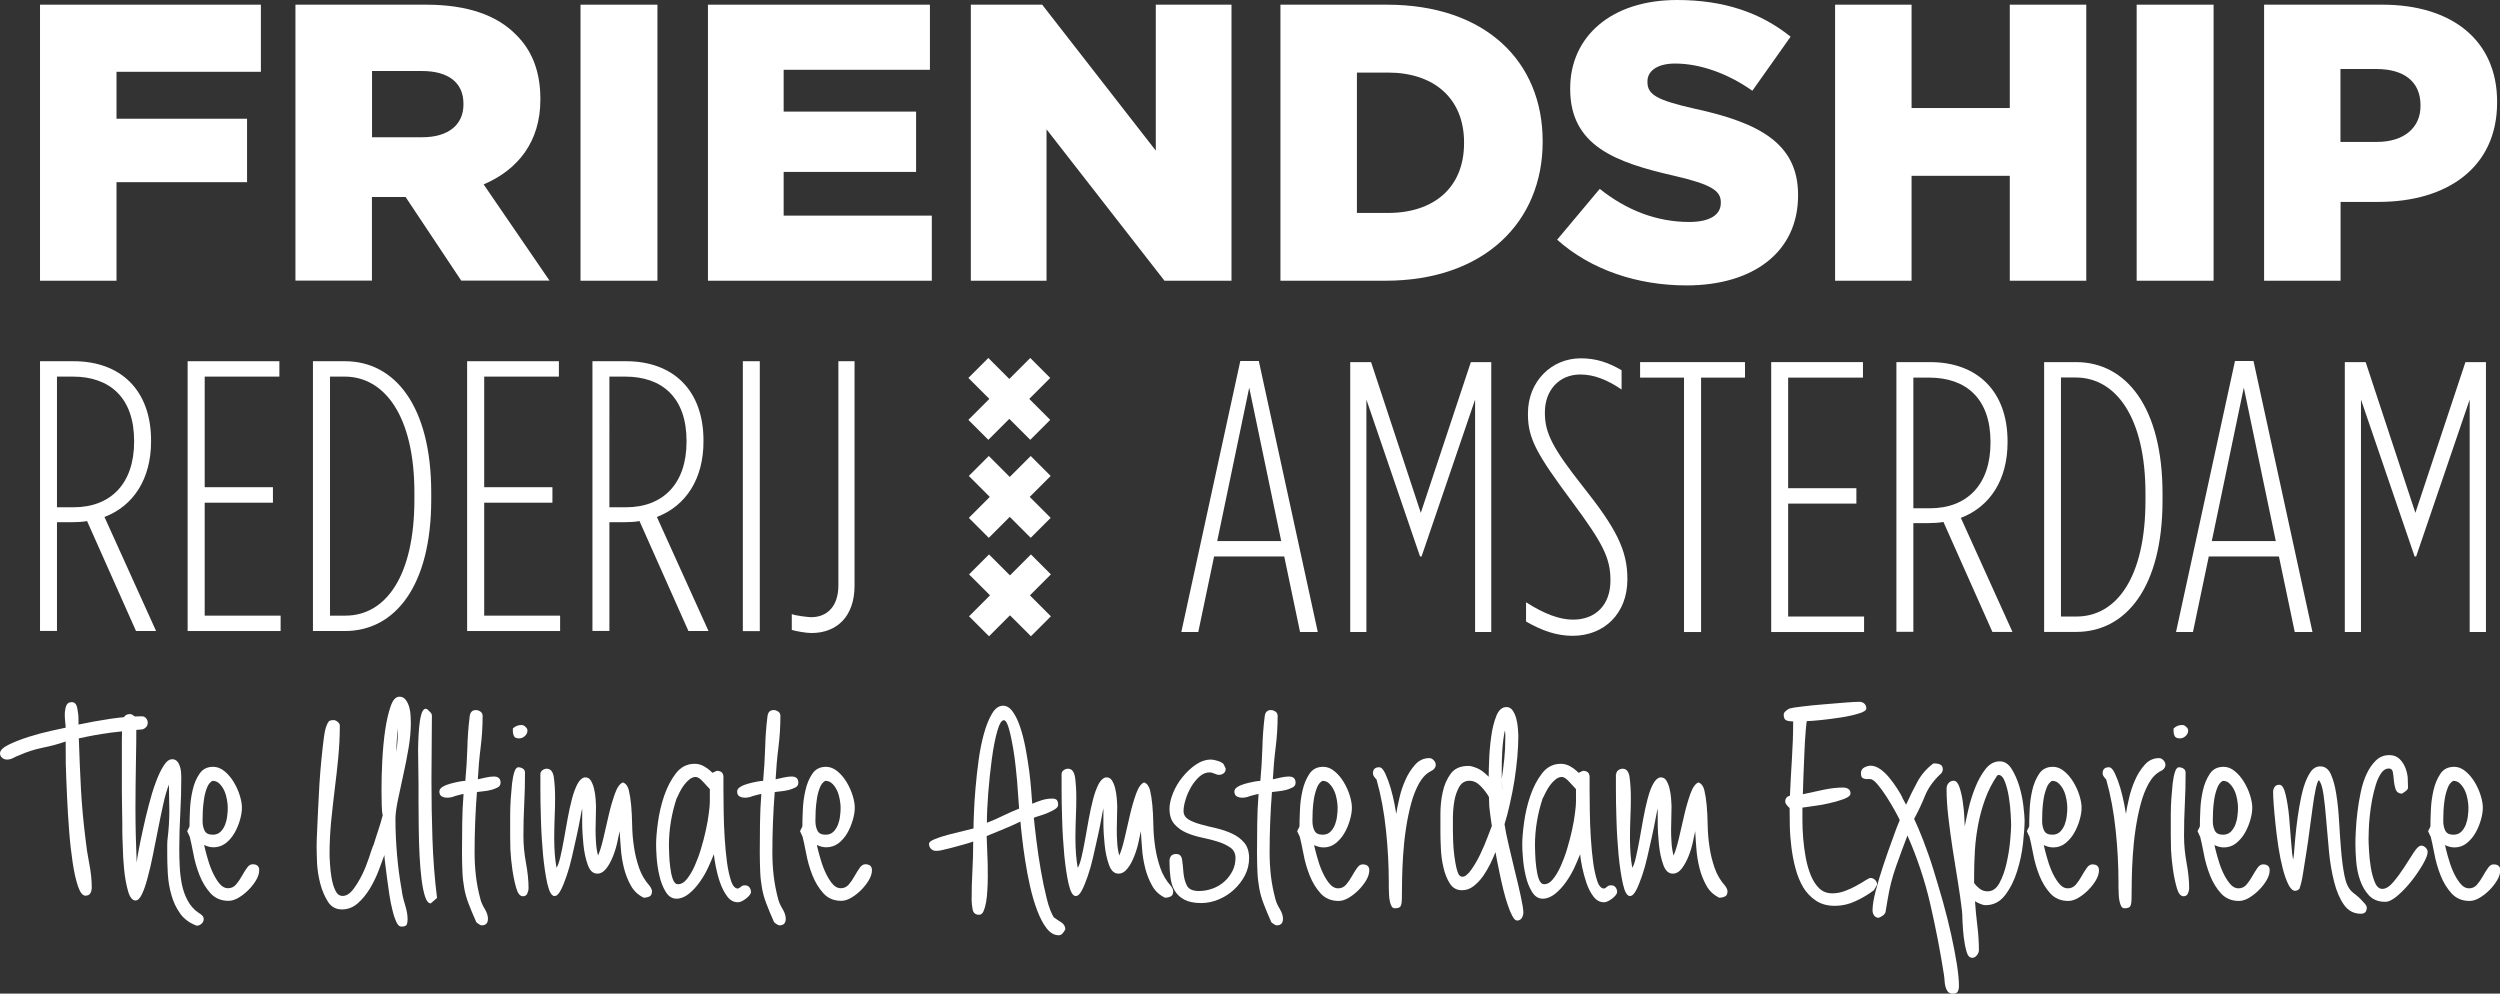 <?xml version="1.0" encoding="utf-8"?>
<!-- Generator: Adobe Illustrator 23.0.3, SVG Export Plug-In . SVG Version: 6.00 Build 0)  -->
<svg version="1.1" id="Layer_1" xmlns="http://www.w3.org/2000/svg" xmlns:xlink="http://www.w3.org/1999/xlink" x="0px" y="0px"
	 viewBox="0 0 224.24 89.12" style="enable-background:new 0 0 224.24 89.12;" xml:space="preserve">
<rect x="0" y="0" width="224.24" height="89.12" fill="#333333" stroke="none"/>
<style type="text/css">
	.Arched_x0020_Green{fill:url(#SVGID_1_);stroke:#FFFFFF;stroke-width:0.25;stroke-miterlimit:1;}
	.st0{fill:#FFFFFF;}
</style>
<linearGradient id="SVGID_1_" gradientUnits="userSpaceOnUse" x1="-307.365" y1="325.402" x2="-306.658" y2="324.695">
	<stop  offset="0" style="stop-color:#1DA238"/>
	<stop  offset="0.983" style="stop-color:#24391D"/>
</linearGradient>
<path class="st0" d="M3.59,32.4H6.6c4.22,0,6.95,2.59,6.95,7.12v0.07c0,3.35-1.56,5.78-4.18,6.78L14,56.6h-1.8l-4.39-9.86
	c-0.42,0.07-0.86,0.1-1.35,0.1H5.11v9.75H3.59V32.4z M6.6,45.5c3.32,0,5.43-2.11,5.43-5.88v-0.07c0-3.91-2.21-5.77-5.5-5.77H5.11
	V45.5H6.6z"/>
<polygon class="st0" points="16.83,32.4 25.06,32.4 25.06,33.78 18.36,33.78 18.36,43.7 24.48,43.7 24.48,45.09 18.36,45.09 
	18.36,55.22 25.17,55.22 25.17,56.6 16.83,56.6 "/>
<path class="st0" d="M28.07,32.4h2.87c4.5,0,7.74,4.05,7.74,11.79v0.62c0,7.75-3.25,11.79-7.74,11.79h-2.87V32.4z M30.98,55.22
	c3.63,0,6.19-3.56,6.19-10.41v-0.62c0-6.85-2.66-10.41-6.26-10.41h-1.31v21.44H30.98z"/>
<polygon class="st0" points="41.9,32.4 50.13,32.4 50.13,33.78 43.43,33.78 43.43,43.7 49.55,43.7 49.55,45.09 43.43,45.09 
	43.43,55.22 50.24,55.22 50.24,56.6 41.9,56.6 "/>
<path class="st0" d="M53.14,32.4h3.01c4.22,0,6.95,2.59,6.95,7.12v0.07c0,3.35-1.56,5.78-4.18,6.78l4.63,10.23h-1.8l-4.39-9.86
	c-0.42,0.07-0.87,0.1-1.35,0.1h-1.35v9.75h-1.52V32.4z M56.15,45.5c3.32,0,5.43-2.11,5.43-5.88v-0.07c0-3.91-2.21-5.77-5.5-5.77
	h-1.42V45.5H56.15z"/>
<rect x="66.63" y="32.4" class="st0" width="1.52" height="24.21"/>
<path class="st0" d="M71.02,56.5v-1.42c0.28,0.14,1.52,0.28,1.73,0.28c1.38,0,2.45-0.9,2.45-2.87V32.4h1.45v20.13
	c0,2.77-1.59,4.25-3.87,4.25C72.26,56.78,71.33,56.6,71.02,56.5z"/>
<path class="st0" d="M111.25,32.38h1.66l5.29,24.31h-1.59l-1.42-6.78h-6.29l-1.42,6.78h-1.52L111.25,32.38z M114.92,48.53
	l-2.87-13.76l-2.87,13.76H114.92z"/>
<polygon class="st0" points="121.11,32.48 122.98,32.48 127.44,46 131.93,32.48 133.76,32.48 133.76,56.69 132.31,56.69 
	132.31,35.84 127.51,49.91 127.37,49.91 122.56,35.84 122.56,56.69 121.11,56.69 "/>
<path class="st0" d="M136.88,55.75v-1.73c1.66,1.07,3.04,1.56,4.22,1.56c2.04,0,3.35-1.35,3.35-3.49v-0.07c0-2-0.73-3.35-3.39-6.95
	c-3.21-4.32-4.01-5.71-4.01-7.92v-0.07c0-2.87,2.11-4.94,4.74-4.94c1.38,0,2.49,0.38,3.66,1.07v1.73c-1.31-0.9-2.52-1.35-3.7-1.35
	c-1.87,0-3.18,1.38-3.18,3.39v0.07c0,1.8,0.72,3.18,3.42,6.6c2.94,3.7,3.98,5.67,3.98,8.26v0.07c0,3.08-2.11,5.05-4.91,5.05
	C139.64,57.03,138.33,56.58,136.88,55.75z"/>
<polygon class="st0" points="151.05,33.87 147.11,33.87 147.11,32.48 156.52,32.48 156.52,33.87 152.58,33.87 152.58,56.69 
	151.05,56.69 "/>
<polygon class="st0" points="158.87,32.48 167.1,32.48 167.1,33.87 160.39,33.87 160.39,43.79 166.51,43.79 166.51,45.17 
	160.39,45.17 160.39,55.3 167.2,55.3 167.2,56.69 158.87,56.69 "/>
<path class="st0" d="M170.11,32.48h3.01c4.22,0,6.95,2.59,6.95,7.12v0.07c0,3.35-1.56,5.78-4.19,6.78l4.63,10.23h-1.8l-4.39-9.86
	c-0.42,0.07-0.86,0.1-1.35,0.1h-1.35v9.75h-1.52V32.48z M173.11,45.59c3.32,0,5.43-2.11,5.43-5.88v-0.07c0-3.91-2.21-5.77-5.5-5.77
	h-1.42v11.72H173.11z"/>
<path class="st0" d="M183.35,32.48h2.87c4.49,0,7.75,4.05,7.75,11.79v0.62c0,7.75-3.25,11.79-7.75,11.79h-2.87V32.48z M186.25,55.3
	c3.63,0,6.19-3.56,6.19-10.41v-0.62c0-6.85-2.66-10.41-6.26-10.41h-1.32V55.3H186.25z"/>
<path class="st0" d="M200.47,32.38h1.66l5.29,24.31h-1.59l-1.42-6.78h-6.29l-1.42,6.78h-1.52L200.47,32.38z M204.13,48.53
	l-2.87-13.76l-2.87,13.76H204.13z"/>
<polygon class="st0" points="210.32,32.48 212.19,32.48 216.65,46 221.14,32.48 222.98,32.48 222.98,56.69 221.52,56.69 
	221.52,35.84 216.72,49.91 216.58,49.91 211.77,35.84 211.77,56.69 210.32,56.69 "/>
<polygon class="st0" points="3.59,0.42 23.4,0.42 23.4,6.44 10.45,6.44 10.45,10.65 22.16,10.65 22.16,16.34 10.45,16.34 
	10.45,25.18 3.59,25.18 "/>
<path class="st0" d="M26.51,0.42h11.71c3.78,0,6.4,0.99,8.06,2.69c1.45,1.41,2.19,3.33,2.19,5.76v0.07c0,3.78-2.02,6.29-5.09,7.6
	l5.91,8.63h-7.92l-4.99-7.5H36.3h-2.94v7.5h-6.86V0.42z M37.89,12.31c2.33,0,3.68-1.13,3.68-2.93V9.3c0-1.94-1.42-2.93-3.71-2.93
	h-4.49v5.94H37.89z"/>
<rect x="52.07" y="0.42" class="st0" width="6.9" height="24.76"/>
<polygon class="st0" points="63.5,0.42 83.41,0.42 83.41,6.26 70.29,6.26 70.29,10.01 82.17,10.01 82.17,15.42 70.29,15.42 
	70.29,19.34 83.58,19.34 83.58,25.18 63.5,25.18 "/>
<polygon class="st0" points="87.08,0.42 93.48,0.42 103.67,13.51 103.67,0.42 110.46,0.42 110.46,25.18 104.45,25.18 93.87,11.6 
	93.87,25.18 87.08,25.18 "/>
<path class="st0" d="M114.85,0.42h9.55c8.84,0,13.97,5.09,13.97,12.24v0.07c0,7.14-5.2,12.45-14.11,12.45h-9.41V0.42z M124.5,19.1
	c4.1,0,6.82-2.26,6.82-6.26v-0.07c0-3.96-2.72-6.26-6.82-6.26h-2.79V19.1H124.5z"/>
<path class="st0" d="M139.67,21.5l3.82-4.56c2.44,1.95,5.16,2.97,8.03,2.97c1.84,0,2.83-0.64,2.83-1.7v-0.07
	c0-1.02-0.81-1.59-4.17-2.37c-5.27-1.2-9.34-2.69-9.34-7.78V7.92c0-4.6,3.64-7.92,9.58-7.92c4.21,0,7.5,1.13,10.19,3.29l-3.43,4.85
	c-2.26-1.59-4.74-2.44-6.93-2.44c-1.66,0-2.48,0.71-2.48,1.59v0.07c0,1.13,0.85,1.63,4.28,2.4c5.69,1.24,9.23,3.08,9.23,7.71v0.07
	c0,5.05-4,8.06-10.01,8.06C146.89,25.6,142.71,24.22,139.67,21.5z"/>
<polygon class="st0" points="164.6,0.42 171.46,0.42 171.46,9.69 180.27,9.69 180.27,0.42 187.13,0.42 187.13,25.18 180.27,25.18 
	180.27,15.77 171.46,15.77 171.46,25.18 164.6,25.18 "/>
<rect x="191.65" y="0.42" class="st0" width="6.9" height="24.76"/>
<path class="st0" d="M203.08,0.42h10.61c6.26,0,10.29,3.22,10.29,8.7V9.2c0,5.83-4.49,8.91-10.64,8.91h-3.4v7.07h-6.86V0.42z
	 M213.19,12.73c2.44,0,3.92-1.27,3.92-3.22V9.44c0-2.12-1.48-3.25-3.96-3.25h-3.22v6.54H213.19z"/>
<path class="st0" d="M86.92,55.28l1.88-1.88l-1.88-1.88l1.79-1.79l1.88,1.88l1.88-1.88l1.79,1.79l-1.88,1.88l1.88,1.88l-1.79,1.79
	l-1.88-1.88l-1.88,1.88L86.92,55.28z M88.65,32.11l1.88,1.88l1.88-1.88l1.79,1.79l-1.88,1.88l1.88,1.88l-1.79,1.79l-1.88-1.88
	l-1.88,1.88l-1.79-1.79l1.88-1.88l-1.88-1.88L88.65,32.11z M88.69,40.9l1.88,1.88l1.88-1.88l1.79,1.79l-1.88,1.88l1.88,1.88
	l-1.79,1.79l-1.88-1.88l-1.88,1.88l-1.79-1.79l1.88-1.88l-1.88-1.88L88.69,40.9z"/>
<g>
	<path class="st0" d="M5.89,65.27c0-0.12-0.01-0.28-0.04-0.49c-0.02-0.21-0.04-0.44-0.04-0.67c0-0.28,0.04-0.54,0.12-0.78
		c0.08-0.23,0.25-0.35,0.51-0.35c0.26,0,0.42,0.18,0.49,0.53c0.07,0.35,0.11,0.69,0.11,1.02v0.46c0.89-0.19,1.83-0.36,2.82-0.51
		c0.99-0.15,1.94-0.23,2.86-0.23c0.16,0,0.29,0.06,0.39,0.18c0.09,0.12,0.14,0.25,0.14,0.39c0,0.28-0.15,0.48-0.46,0.6
		c-0.96,0.07-1.92,0.17-2.88,0.3c-0.95,0.13-1.9,0.3-2.84,0.51c0.05,1.53,0.11,3.04,0.19,4.53c0.08,1.49,0.22,2.99,0.41,4.5
		c0.07,0.68,0.18,1.41,0.33,2.17c0.15,0.76,0.23,1.49,0.23,2.17c0,0.19-0.04,0.36-0.12,0.51c-0.08,0.15-0.23,0.23-0.44,0.23
		c-0.26,0-0.48-0.28-0.67-0.83c-0.19-0.55-0.35-1.26-0.48-2.12c-0.13-0.86-0.24-1.82-0.32-2.88c-0.08-1.06-0.15-2.1-0.19-3.12
		c-0.05-1.02-0.08-1.97-0.11-2.84C5.9,67.68,5.89,67,5.89,66.51c-0.68,0.24-1.38,0.42-2.08,0.56s-1.4,0.37-2.08,0.67
		c-0.19,0.07-0.37,0.15-0.55,0.25c-0.18,0.09-0.36,0.14-0.55,0.14c-0.16,0-0.31-0.05-0.44-0.16C0.07,67.87,0,67.73,0,67.57
		c0-0.26,0.26-0.52,0.79-0.78c0.53-0.26,1.13-0.49,1.82-0.71c0.68-0.21,1.34-0.39,1.98-0.53C5.22,65.41,5.66,65.32,5.89,65.27z"/>
	<path class="st0" d="M10.97,74.52c0-0.14,0-0.39,0-0.74c0-0.35-0.01-0.76-0.02-1.23c-0.01-0.47-0.02-0.99-0.02-1.57
		c0-0.58,0-1.15,0-1.71c0-1.13,0-2.04,0-2.73c0-0.69,0.02-1.22,0.05-1.59c0.04-0.36,0.11-0.61,0.21-0.72
		c0.11-0.12,0.26-0.18,0.48-0.18c0.12,0,0.24,0.07,0.37,0.19c0.13,0.13,0.19,0.25,0.19,0.37c0,1.32-0.01,2.63-0.04,3.93
		c-0.02,1.31-0.04,2.62-0.04,3.93c0,1.62,0.04,3.26,0.11,4.9c0.02-0.24,0.09-0.63,0.19-1.18c0.11-0.55,0.23-1.18,0.39-1.87
		c0.15-0.69,0.32-1.41,0.51-2.13c0.19-0.73,0.39-1.4,0.62-2.01c0.22-0.61,0.46-1.11,0.71-1.5c0.25-0.39,0.5-0.58,0.76-0.58
		c0.19,0,0.33,0.06,0.44,0.18c0.11,0.12,0.19,0.26,0.25,0.44c0.06,0.18,0.09,0.36,0.11,0.55c0.01,0.19,0.02,0.35,0.02,0.49
		c0,1.08-0.03,2.15-0.09,3.21c-0.06,1.06-0.09,2.13-0.09,3.21c0,0.47,0.01,0.98,0.04,1.52c0.02,0.54,0.09,1.08,0.19,1.61
		c0.11,0.53,0.28,1.02,0.53,1.48c0.25,0.46,0.58,0.83,1.01,1.11c0.09,0.05,0.19,0.12,0.28,0.21c0.09,0.09,0.14,0.2,0.14,0.32
		c0,0.16-0.06,0.31-0.19,0.42c-0.13,0.12-0.28,0.18-0.44,0.18c-0.64-0.24-1.13-0.6-1.48-1.09c-0.35-0.49-0.62-1.05-0.79-1.68
		c-0.18-0.62-0.28-1.26-0.32-1.92c-0.04-0.66-0.05-1.27-0.05-1.83c0-0.23,0-0.46,0-0.69c0-0.22,0.01-0.45,0.04-0.69v0.04
		c0.05-0.4,0.08-0.8,0.11-1.2c0.02-0.4,0.04-0.8,0.04-1.2c0-0.4-0.01-0.8-0.02-1.2c-0.01-0.4-0.02-0.8-0.02-1.2
		c-0.19,0.49-0.36,1.09-0.51,1.78c-0.15,0.69-0.31,1.43-0.46,2.21c-0.15,0.78-0.31,1.55-0.46,2.31c-0.15,0.76-0.31,1.45-0.48,2.06
		c-0.16,0.61-0.33,1.11-0.51,1.48c-0.18,0.38-0.37,0.56-0.58,0.56c-0.28,0-0.51-0.29-0.67-0.86c-0.16-0.58-0.28-1.23-0.35-1.96
		c-0.07-0.73-0.11-1.43-0.12-2.1C10.98,75.17,10.97,74.73,10.97,74.52z"/>
	<path class="st0" d="M17.11,75.08l-0.11-0.07l-0.21-0.46l0.21-0.42c0-0.38,0.01-0.86,0.04-1.46c0.02-0.6,0.1-1.19,0.23-1.76
		c0.13-0.58,0.33-1.08,0.62-1.5c0.28-0.42,0.69-0.63,1.23-0.63c0.35,0,0.69,0.13,1.01,0.39c0.32,0.26,0.59,0.58,0.83,0.97
		c0.23,0.39,0.42,0.79,0.55,1.22c0.13,0.42,0.19,0.79,0.19,1.09c0,0.33-0.06,0.7-0.18,1.11c-0.12,0.41-0.28,0.8-0.49,1.16
		c-0.21,0.37-0.48,0.67-0.79,0.92C19.92,75.87,19.56,76,19.16,76c-0.28,0-0.56-0.07-0.85-0.21c0.05,0.24,0.13,0.57,0.25,1
		c0.12,0.44,0.26,0.87,0.44,1.29c0.18,0.42,0.39,0.79,0.63,1.11c0.25,0.32,0.52,0.48,0.83,0.48c0.28,0,0.52-0.11,0.71-0.33
		c0.19-0.22,0.36-0.47,0.51-0.74c0.15-0.27,0.31-0.52,0.46-0.74c0.15-0.22,0.32-0.34,0.51-0.34c0.4,0,0.6,0.18,0.6,0.53
		c0,0.28-0.09,0.58-0.28,0.9c-0.19,0.32-0.42,0.61-0.69,0.88c-0.27,0.27-0.56,0.5-0.88,0.69c-0.32,0.19-0.62,0.28-0.9,0.28
		c-0.66,0-1.19-0.22-1.61-0.67c-0.41-0.45-0.74-0.99-0.99-1.62c-0.25-0.64-0.44-1.29-0.56-1.96c-0.13-0.67-0.25-1.24-0.37-1.71
		L17.11,75.08z M19.05,70.04c-0.21,0.12-0.38,0.33-0.49,0.63c-0.12,0.31-0.21,0.64-0.26,1.01c-0.06,0.36-0.09,0.72-0.11,1.08
		c-0.01,0.35-0.02,0.65-0.02,0.88c0,0.33,0.06,0.62,0.18,0.86c0.12,0.25,0.36,0.37,0.74,0.37c0.28,0,0.51-0.09,0.69-0.26
		c0.18-0.18,0.31-0.39,0.41-0.63c0.09-0.25,0.16-0.51,0.19-0.79c0.04-0.28,0.05-0.53,0.05-0.74c0-0.19-0.02-0.42-0.07-0.71
		c-0.05-0.28-0.12-0.55-0.23-0.79c-0.11-0.25-0.25-0.46-0.42-0.63C19.53,70.12,19.31,70.04,19.05,70.04z"/>
	<path class="st0" d="M28.4,75.96c0-0.3,0.01-0.75,0.04-1.34c0.02-0.59,0.05-1.25,0.09-1.98c0.04-0.73,0.08-1.49,0.12-2.28
		c0.05-0.79,0.11-1.54,0.18-2.24c0.07-0.71,0.14-1.33,0.21-1.87c0.07-0.54,0.15-0.93,0.25-1.16c0.07-0.19,0.14-0.32,0.21-0.39
		c0.07-0.07,0.21-0.11,0.42-0.11c0.12,0,0.24,0.05,0.37,0.16c0.13,0.11,0.19,0.22,0.19,0.33c0,0.96-0.05,1.92-0.14,2.88
		c-0.09,0.95-0.2,1.91-0.32,2.86c-0.12,0.95-0.22,1.91-0.32,2.88c-0.09,0.96-0.14,1.93-0.14,2.89c0,0.19,0.01,0.49,0.04,0.9
		c0.02,0.41,0.07,0.83,0.14,1.25c0.07,0.42,0.18,0.8,0.34,1.13c0.15,0.33,0.37,0.49,0.65,0.49c0.33,0,0.64-0.19,0.93-0.56
		c0.29-0.38,0.56-0.82,0.81-1.32c0.25-0.51,0.45-1.01,0.62-1.52c0.16-0.51,0.29-0.89,0.39-1.15v0.07c0.14-0.47,0.29-0.93,0.44-1.38
		c0.15-0.45,0.29-0.91,0.41-1.38c-0.05-0.19-0.08-0.48-0.09-0.86c-0.01-0.39-0.02-0.85-0.02-1.39c0-0.8,0.02-1.69,0.07-2.66
		c0.05-0.98,0.14-1.89,0.26-2.73c0.13-0.85,0.29-1.56,0.49-2.13c0.2-0.58,0.46-0.86,0.79-0.86c0.23,0,0.42,0.09,0.56,0.28
		c0.14,0.19,0.25,0.41,0.32,0.67c0.07,0.26,0.11,0.52,0.12,0.78c0.01,0.26,0.02,0.47,0.02,0.63c0,0.71-0.07,1.47-0.21,2.29
		c-0.14,0.82-0.3,1.64-0.48,2.43c-0.18,0.8-0.33,1.55-0.48,2.24c-0.14,0.69-0.21,1.24-0.21,1.64c0,1.06,0.05,2.12,0.14,3.19
		c0.09,1.07,0.23,2.13,0.42,3.19c0.05,0.4,0.15,0.84,0.3,1.32c0.15,0.48,0.23,0.91,0.23,1.29c0,0.23-0.03,0.41-0.09,0.51
		c-0.06,0.11-0.22,0.16-0.48,0.16c-0.17,0-0.31-0.14-0.44-0.42c-0.13-0.28-0.25-0.63-0.35-1.06c-0.11-0.42-0.2-0.89-0.28-1.41
		c-0.08-0.52-0.15-1.02-0.21-1.5c-0.06-0.48-0.11-0.9-0.16-1.27c-0.05-0.36-0.07-0.62-0.07-0.76c-0.14,0.4-0.32,0.88-0.53,1.43
		c-0.21,0.55-0.48,1.09-0.79,1.61c-0.32,0.52-0.68,0.95-1.09,1.31c-0.41,0.35-0.88,0.53-1.39,0.53c-0.54,0-0.96-0.22-1.25-0.67
		c-0.29-0.45-0.52-0.98-0.69-1.59c-0.16-0.61-0.26-1.23-0.3-1.85C28.42,76.84,28.4,76.34,28.4,75.96z M35.7,65.31
		c-0.05,0.35-0.08,0.71-0.11,1.08c-0.02,0.37-0.04,0.72-0.04,1.08c0.05-0.35,0.08-0.71,0.11-1.08C35.69,66.02,35.7,65.66,35.7,65.31
		z"/>
	<path class="st0" d="M38.72,67.07c-0.01,0.96-0.02,1.94-0.02,2.93c0,1.76,0.03,3.52,0.09,5.27c0.06,1.75,0.19,3.51,0.41,5.27
		l-0.56,0.49c-0.21,0-0.38-0.2-0.51-0.6c-0.13-0.4-0.24-0.92-0.32-1.57c-0.08-0.65-0.14-1.37-0.18-2.17
		c-0.04-0.8-0.06-1.59-0.07-2.38c-0.01-0.79-0.02-1.53-0.02-2.24c0-0.71,0-1.28,0-1.73l-0.04-3.1c0-0.14,0.01-0.4,0.02-0.78
		c0.01-0.38,0.04-0.77,0.07-1.18c0.04-0.41,0.09-0.79,0.18-1.13c0.08-0.34,0.21-0.53,0.37-0.58l0.18,0.04l0.35,0.35l0.07,0.18
		C38.74,65.13,38.73,66.11,38.72,67.07z"/>
	<path class="st0" d="M40.11,71.55c-0.19,0-0.35-0.04-0.49-0.12c-0.14-0.08-0.21-0.23-0.21-0.44c0-0.16,0.1-0.3,0.3-0.42
		c0.2-0.12,0.43-0.21,0.69-0.28c0.26-0.07,0.52-0.13,0.78-0.18c0.26-0.05,0.45-0.07,0.56-0.07c0.09-0.99,0.15-1.96,0.18-2.91
		c0.02-0.95,0.09-1.91,0.21-2.88c0.05-0.38,0.23-0.56,0.56-0.56c0.14,0,0.28,0.05,0.41,0.14c0.13,0.09,0.19,0.22,0.19,0.39
		c0,0.94-0.06,1.89-0.18,2.84c-0.12,0.95-0.2,1.9-0.25,2.84c0.21-0.05,0.45-0.1,0.72-0.16c0.27-0.06,0.51-0.09,0.72-0.09
		c0.4,0,0.6,0.19,0.6,0.56c0,0.19-0.09,0.33-0.26,0.42c-0.18,0.09-0.38,0.17-0.62,0.23c-0.24,0.06-0.47,0.1-0.71,0.12
		c-0.24,0.02-0.41,0.05-0.53,0.07c-0.14,1.81-0.21,3.61-0.21,5.4c0,0.73,0.04,1.44,0.12,2.13c0.08,0.69,0.22,1.39,0.41,2.1
		c0.07,0.26,0.2,0.55,0.39,0.86c0.19,0.32,0.28,0.61,0.28,0.86c0,0.4-0.19,0.6-0.56,0.6c-0.07,0-0.16-0.04-0.26-0.11
		c-0.11-0.07-0.18-0.13-0.23-0.18c-0.28-0.63-0.51-1.19-0.69-1.66c-0.18-0.47-0.31-0.93-0.39-1.39c-0.08-0.46-0.14-0.93-0.16-1.43
		c-0.02-0.49-0.04-1.08-0.04-1.76c0-0.89,0.01-1.77,0.02-2.63s0.05-1.73,0.12-2.63c-0.24,0.05-0.49,0.11-0.76,0.19
		C40.57,71.51,40.33,71.55,40.11,71.55z"/>
	<path class="st0" d="M45.76,75.01c0-0.12,0-0.35,0-0.71c0-0.35,0-0.76,0-1.22s0.02-0.94,0.05-1.43c0.04-0.49,0.08-0.95,0.12-1.38
		c0.05-0.42,0.12-0.77,0.21-1.04c0.09-0.27,0.21-0.41,0.35-0.41c0.14,0,0.28,0.04,0.41,0.12c0.13,0.08,0.19,0.21,0.19,0.37
		c0,0.96-0.02,1.91-0.07,2.84c-0.05,0.93-0.07,1.88-0.07,2.84c0,0.8,0.08,1.61,0.23,2.42c0.15,0.81,0.23,1.56,0.23,2.24
		c0,0.17-0.04,0.33-0.11,0.49c-0.07,0.16-0.2,0.25-0.39,0.25c-0.26,0-0.46-0.24-0.6-0.72c-0.14-0.48-0.26-1.04-0.35-1.66
		c-0.09-0.62-0.15-1.23-0.18-1.82C45.77,75.62,45.76,75.22,45.76,75.01z M46.78,65.03c0.12,0,0.23,0.05,0.35,0.16
		c0.12,0.11,0.18,0.22,0.18,0.34c0,0.19-0.08,0.35-0.23,0.49c-0.15,0.14-0.32,0.21-0.51,0.21c-0.24,0-0.39-0.06-0.46-0.19
		C46.04,65.9,46,65.74,46,65.55v-0.21C46.22,65.13,46.48,65.03,46.78,65.03z"/>
	<path class="st0" d="M48.47,69.44c0-0.14,0.06-0.26,0.18-0.35c0.12-0.09,0.25-0.14,0.39-0.14c0.35,0,0.56,0.26,0.64,0.79
		c0.07,0.53,0.11,1.13,0.11,1.82c0,0.54-0.01,1.12-0.04,1.73c-0.02,0.61-0.04,1.22-0.04,1.83c0,1.08,0.07,1.99,0.21,2.72
		c0.12-0.19,0.23-0.51,0.34-0.97c0.11-0.46,0.21-0.98,0.32-1.57c0.11-0.59,0.22-1.21,0.33-1.85c0.12-0.65,0.25-1.24,0.39-1.78
		c0.14-0.54,0.31-0.99,0.49-1.34c0.19-0.35,0.4-0.55,0.64-0.6c0.23-0.02,0.42,0.06,0.55,0.26c0.13,0.2,0.23,0.45,0.3,0.74
		c0.07,0.29,0.12,0.59,0.14,0.9c0.02,0.31,0.04,0.54,0.04,0.71c0,0.35-0.01,0.7-0.02,1.04c-0.01,0.34-0.02,0.69-0.02,1.04
		c0,0.4,0.01,0.79,0.04,1.16c0.02,0.38,0.08,0.76,0.18,1.16c0.16-0.35,0.32-0.87,0.48-1.55c0.15-0.68,0.31-1.38,0.48-2.08
		c0.16-0.71,0.35-1.34,0.55-1.91c0.2-0.56,0.44-0.91,0.72-1.02c0.26,0.09,0.44,0.32,0.53,0.69c0.09,0.37,0.16,0.81,0.21,1.34
		c0.05,0.53,0.08,1.12,0.09,1.76c0.01,0.65,0.06,1.3,0.16,1.96c0.09,0.66,0.25,1.29,0.46,1.91c0.21,0.61,0.53,1.15,0.95,1.62
		c0.14,0.19,0.21,0.35,0.21,0.49c0,0.24-0.08,0.39-0.23,0.46c-0.15,0.07-0.32,0.11-0.51,0.11c-0.49-0.24-0.88-0.59-1.15-1.08
		c-0.27-0.48-0.48-1.01-0.62-1.57c-0.14-0.56-0.24-1.14-0.28-1.73c-0.05-0.59-0.08-1.12-0.11-1.59c-0.05,0.24-0.12,0.56-0.21,0.99
		c-0.09,0.42-0.22,0.85-0.39,1.27c-0.17,0.42-0.36,0.79-0.6,1.09c-0.24,0.31-0.51,0.46-0.81,0.46c-0.38,0-0.66-0.26-0.85-0.79
		c-0.19-0.53-0.32-1.13-0.39-1.82c-0.07-0.68-0.11-1.34-0.11-1.98c0-0.63,0-1.06,0-1.27c-0.05,0.19-0.11,0.51-0.19,0.97
		c-0.08,0.46-0.19,0.98-0.32,1.57c-0.13,0.59-0.26,1.19-0.41,1.82c-0.14,0.62-0.3,1.19-0.48,1.71c-0.18,0.52-0.35,0.95-0.53,1.29
		c-0.18,0.34-0.36,0.51-0.55,0.51c-0.26,0-0.47-0.36-0.64-1.08c-0.16-0.72-0.29-1.58-0.39-2.59c-0.09-1.01-0.16-2.06-0.19-3.16
		c-0.04-1.09-0.05-2.03-0.05-2.81V69.44z"/>
	<path class="st0" d="M58.85,75.75c0-0.49,0.05-1.15,0.16-1.96c0.11-0.81,0.29-1.61,0.56-2.4c0.27-0.79,0.62-1.46,1.06-2.03
		c0.44-0.56,0.99-0.85,1.68-0.85c0.31,0,0.6,0.08,0.88,0.25c0.28,0.17,0.52,0.35,0.71,0.56l0.39-0.18c0.4,0,0.6,0.19,0.6,0.56
		c0,0.19,0,0.57,0,1.15c0,0.58,0.01,1.23,0.02,1.98c0.01,0.74,0.04,1.51,0.09,2.31c0.05,0.8,0.12,1.54,0.21,2.21
		c0.09,0.67,0.22,1.23,0.37,1.68c0.15,0.45,0.36,0.67,0.62,0.67c0.12-0.05,0.21-0.11,0.28-0.18c0.07-0.07,0.19-0.11,0.35-0.11
		c0.16,0,0.29,0.06,0.39,0.18c0.09,0.12,0.14,0.26,0.14,0.42c0,0.09-0.05,0.19-0.14,0.3c-0.09,0.11-0.2,0.21-0.32,0.3
		c-0.12,0.09-0.24,0.17-0.37,0.23c-0.13,0.06-0.24,0.09-0.34,0.09c-0.38,0-0.69-0.17-0.95-0.51c-0.26-0.34-0.47-0.75-0.64-1.22
		c-0.17-0.47-0.29-0.95-0.39-1.43c-0.09-0.48-0.15-0.86-0.18-1.15c-0.12,0.31-0.28,0.69-0.49,1.15c-0.21,0.46-0.46,0.9-0.76,1.32
		c-0.29,0.42-0.62,0.78-0.99,1.08c-0.36,0.29-0.74,0.44-1.11,0.44c-0.4,0-0.72-0.21-0.97-0.62c-0.25-0.41-0.44-0.89-0.56-1.43
		c-0.13-0.54-0.21-1.08-0.25-1.62C58.86,76.41,58.85,76.01,58.85,75.75z M60.82,79.31c0.28,0,0.55-0.15,0.79-0.46
		c0.25-0.31,0.48-0.69,0.69-1.16c0.21-0.47,0.41-0.99,0.58-1.57c0.18-0.58,0.32-1.14,0.44-1.69c0.12-0.55,0.21-1.05,0.26-1.5
		c0.06-0.45,0.09-0.79,0.09-1.02v-1.13c-0.14-0.14-0.34-0.36-0.6-0.65c-0.26-0.29-0.48-0.44-0.67-0.44c-0.19,0-0.37,0.07-0.55,0.21
		c-0.18,0.14-0.34,0.31-0.49,0.51c-0.15,0.2-0.28,0.41-0.39,0.63c-0.11,0.22-0.19,0.41-0.26,0.55v-0.04
		c-0.47,1.41-0.71,2.83-0.71,4.27c0,0.12,0.01,0.37,0.02,0.74c0.01,0.38,0.04,0.77,0.09,1.18c0.05,0.41,0.12,0.78,0.23,1.09
		C60.45,79.16,60.61,79.31,60.82,79.31z"/>
	<path class="st0" d="M66.82,71.55c-0.19,0-0.35-0.04-0.49-0.12c-0.14-0.08-0.21-0.23-0.21-0.44c0-0.16,0.1-0.3,0.3-0.42
		c0.2-0.12,0.43-0.21,0.69-0.28c0.26-0.07,0.52-0.13,0.78-0.18c0.26-0.05,0.45-0.07,0.56-0.07c0.09-0.99,0.15-1.96,0.18-2.91
		c0.02-0.95,0.09-1.91,0.21-2.88c0.05-0.38,0.23-0.56,0.56-0.56c0.14,0,0.28,0.05,0.41,0.14c0.13,0.09,0.19,0.22,0.19,0.39
		c0,0.94-0.06,1.89-0.18,2.84c-0.12,0.95-0.2,1.9-0.25,2.84c0.21-0.05,0.45-0.1,0.72-0.16c0.27-0.06,0.51-0.09,0.72-0.09
		c0.4,0,0.6,0.19,0.6,0.56c0,0.19-0.09,0.33-0.26,0.42c-0.18,0.09-0.38,0.17-0.62,0.23c-0.24,0.06-0.47,0.1-0.71,0.12
		c-0.24,0.02-0.41,0.05-0.53,0.07c-0.14,1.81-0.21,3.61-0.21,5.4c0,0.73,0.04,1.44,0.12,2.13c0.08,0.69,0.22,1.39,0.41,2.1
		c0.07,0.26,0.2,0.55,0.39,0.86c0.19,0.32,0.28,0.61,0.28,0.86c0,0.4-0.19,0.6-0.56,0.6c-0.07,0-0.16-0.04-0.26-0.11
		c-0.11-0.07-0.18-0.13-0.23-0.18c-0.28-0.63-0.51-1.19-0.69-1.66c-0.18-0.47-0.31-0.93-0.39-1.39c-0.08-0.46-0.14-0.93-0.16-1.43
		c-0.02-0.49-0.04-1.08-0.04-1.76c0-0.89,0.01-1.77,0.02-2.63c0.01-0.86,0.05-1.73,0.12-2.63c-0.24,0.05-0.49,0.11-0.76,0.19
		C67.27,71.51,67.03,71.55,66.82,71.55z"/>
	<path class="st0" d="M72.08,75.08l-0.11-0.07l-0.21-0.46l0.21-0.42c0-0.38,0.01-0.86,0.04-1.46c0.02-0.6,0.1-1.19,0.23-1.76
		c0.13-0.58,0.33-1.08,0.62-1.5c0.28-0.42,0.69-0.63,1.23-0.63c0.35,0,0.69,0.13,1.01,0.39c0.32,0.26,0.59,0.58,0.83,0.97
		c0.23,0.39,0.42,0.79,0.55,1.22c0.13,0.42,0.19,0.79,0.19,1.09c0,0.33-0.06,0.7-0.18,1.11c-0.12,0.41-0.28,0.8-0.49,1.16
		c-0.21,0.37-0.48,0.67-0.79,0.92C74.88,75.87,74.52,76,74.12,76c-0.28,0-0.56-0.07-0.85-0.21c0.05,0.24,0.13,0.57,0.25,1
		c0.12,0.44,0.26,0.87,0.44,1.29c0.18,0.42,0.39,0.79,0.63,1.11c0.25,0.32,0.52,0.48,0.83,0.48c0.28,0,0.52-0.11,0.71-0.33
		c0.19-0.22,0.36-0.47,0.51-0.74c0.15-0.27,0.31-0.52,0.46-0.74c0.15-0.22,0.32-0.34,0.51-0.34c0.4,0,0.6,0.18,0.6,0.53
		c0,0.28-0.09,0.58-0.28,0.9c-0.19,0.32-0.42,0.61-0.69,0.88c-0.27,0.27-0.56,0.5-0.88,0.69c-0.32,0.19-0.62,0.28-0.9,0.28
		c-0.66,0-1.19-0.22-1.6-0.67c-0.41-0.45-0.74-0.99-0.99-1.62c-0.25-0.64-0.44-1.29-0.56-1.96c-0.13-0.67-0.25-1.24-0.37-1.71
		L72.08,75.08z M74.02,70.04c-0.21,0.12-0.38,0.33-0.49,0.63c-0.12,0.31-0.21,0.64-0.26,1.01c-0.06,0.36-0.09,0.72-0.11,1.08
		c-0.01,0.35-0.02,0.65-0.02,0.88c0,0.33,0.06,0.62,0.18,0.86c0.12,0.25,0.36,0.37,0.74,0.37c0.28,0,0.51-0.09,0.69-0.26
		c0.18-0.18,0.31-0.39,0.41-0.63c0.09-0.25,0.16-0.51,0.19-0.79c0.04-0.28,0.05-0.53,0.05-0.74c0-0.19-0.02-0.42-0.07-0.71
		c-0.05-0.28-0.12-0.55-0.23-0.79c-0.11-0.25-0.25-0.46-0.42-0.63C74.49,70.12,74.28,70.04,74.02,70.04z"/>
	<path class="st0" d="M83.97,76.32c-0.19,0-0.34-0.06-0.46-0.18c-0.12-0.12-0.18-0.27-0.18-0.46c0-0.14,0.18-0.28,0.53-0.42
		c0.35-0.14,0.75-0.27,1.2-0.39c0.45-0.12,0.89-0.23,1.32-0.33c0.44-0.11,0.75-0.18,0.94-0.23c0-0.28,0.01-0.75,0.04-1.41
		c0.02-0.66,0.07-1.39,0.14-2.21c0.07-0.81,0.16-1.65,0.28-2.52c0.12-0.87,0.28-1.66,0.48-2.38c0.2-0.72,0.44-1.31,0.72-1.78
		c0.28-0.47,0.61-0.71,0.99-0.71c0.33,0,0.62,0.18,0.88,0.55c0.26,0.37,0.48,0.83,0.67,1.41c0.19,0.58,0.35,1.21,0.48,1.91
		c0.13,0.69,0.23,1.36,0.32,2.01c0.08,0.65,0.14,1.23,0.18,1.76c0.04,0.53,0.06,0.91,0.09,1.15c0.28-0.12,0.57-0.22,0.86-0.32
		c0.29-0.09,0.61-0.14,0.93-0.14c0.21,0,0.35,0.05,0.42,0.14c0.07,0.09,0.11,0.24,0.11,0.42c0,0.14-0.09,0.27-0.28,0.39
		c-0.19,0.12-0.41,0.23-0.65,0.33c-0.25,0.11-0.49,0.19-0.72,0.26c-0.24,0.07-0.41,0.13-0.53,0.18c0.05,0.49,0.12,1.17,0.23,2.03
		c0.11,0.86,0.23,1.74,0.39,2.63c0.15,0.89,0.33,1.75,0.53,2.56c0.2,0.81,0.43,1.41,0.69,1.78v-0.04c0.19,0.14,0.39,0.28,0.62,0.42
		c0.22,0.14,0.35,0.34,0.37,0.6c-0.05,0.12-0.12,0.24-0.23,0.37c-0.11,0.13-0.23,0.19-0.37,0.19c-0.4,0-0.76-0.21-1.08-0.62
		c-0.32-0.41-0.6-0.95-0.85-1.61c-0.25-0.66-0.46-1.38-0.64-2.17c-0.18-0.79-0.32-1.56-0.44-2.33c-0.12-0.76-0.21-1.46-0.28-2.08
		c-0.07-0.62-0.12-1.09-0.14-1.39c-0.49,0.24-0.99,0.46-1.5,0.67c-0.51,0.21-1.02,0.42-1.53,0.63c0,0.21,0.02,0.67,0.05,1.36
		c0.04,0.69,0.05,1.43,0.05,2.21c0,0.45-0.01,0.88-0.04,1.29c-0.02,0.41-0.06,0.78-0.12,1.11c-0.06,0.33-0.14,0.59-0.23,0.79
		c-0.09,0.2-0.22,0.3-0.39,0.3c-0.33,0-0.52-0.16-0.58-0.48c-0.06-0.32-0.09-0.59-0.09-0.83c0-0.89,0.02-1.77,0.07-2.63
		c0.05-0.86,0.07-1.73,0.07-2.63c-0.19,0.07-0.43,0.15-0.72,0.23c-0.29,0.08-0.61,0.17-0.94,0.26c-0.33,0.09-0.64,0.17-0.93,0.23
		C84.4,76.29,84.16,76.32,83.97,76.32z M90.04,64.6c-0.21,0-0.41,0.34-0.6,1.02c-0.19,0.68-0.35,1.51-0.48,2.49
		c-0.13,0.98-0.24,1.99-0.32,3.03c-0.08,1.05-0.12,1.93-0.12,2.66c0.49-0.19,0.98-0.4,1.46-0.64c0.48-0.23,0.96-0.45,1.43-0.63
		l-0.18-2.47c-0.02-0.21-0.06-0.61-0.12-1.2c-0.06-0.59-0.14-1.2-0.25-1.83c-0.11-0.63-0.23-1.2-0.37-1.69
		C90.35,64.85,90.2,64.6,90.04,64.6z"/>
	<path class="st0" d="M95.22,69.44c0-0.14,0.06-0.26,0.18-0.35c0.12-0.09,0.25-0.14,0.39-0.14c0.35,0,0.56,0.26,0.64,0.79
		c0.07,0.53,0.11,1.13,0.11,1.82c0,0.54-0.01,1.12-0.04,1.73c-0.02,0.61-0.04,1.22-0.04,1.83c0,1.08,0.07,1.99,0.21,2.72
		c0.12-0.19,0.23-0.51,0.34-0.97c0.11-0.46,0.21-0.98,0.32-1.57c0.11-0.59,0.22-1.21,0.33-1.85c0.12-0.65,0.25-1.24,0.39-1.78
		c0.14-0.54,0.31-0.99,0.49-1.34c0.19-0.35,0.4-0.55,0.64-0.6c0.23-0.02,0.42,0.06,0.55,0.26c0.13,0.2,0.23,0.45,0.3,0.74
		c0.07,0.29,0.12,0.59,0.14,0.9c0.02,0.31,0.04,0.54,0.04,0.71c0,0.35-0.01,0.7-0.02,1.04c-0.01,0.34-0.02,0.69-0.02,1.04
		c0,0.4,0.01,0.79,0.04,1.16c0.02,0.38,0.08,0.76,0.18,1.16c0.16-0.35,0.32-0.87,0.48-1.55c0.15-0.68,0.31-1.38,0.48-2.08
		c0.16-0.71,0.35-1.34,0.55-1.91c0.2-0.56,0.44-0.91,0.72-1.02c0.26,0.09,0.43,0.32,0.53,0.69c0.09,0.37,0.16,0.81,0.21,1.34
		c0.05,0.53,0.08,1.12,0.09,1.76c0.01,0.65,0.06,1.3,0.16,1.96c0.09,0.66,0.25,1.29,0.46,1.91c0.21,0.61,0.53,1.15,0.95,1.62
		c0.14,0.19,0.21,0.35,0.21,0.49c0,0.24-0.08,0.39-0.23,0.46c-0.15,0.07-0.32,0.11-0.51,0.11c-0.49-0.24-0.88-0.59-1.15-1.08
		c-0.27-0.48-0.48-1.01-0.62-1.57c-0.14-0.56-0.24-1.14-0.28-1.73c-0.05-0.59-0.08-1.12-0.11-1.59c-0.05,0.24-0.12,0.56-0.21,0.99
		c-0.09,0.42-0.22,0.85-0.39,1.27c-0.16,0.42-0.36,0.79-0.6,1.09c-0.24,0.31-0.51,0.46-0.81,0.46c-0.38,0-0.66-0.26-0.85-0.79
		c-0.19-0.53-0.32-1.13-0.39-1.82c-0.07-0.68-0.11-1.34-0.11-1.98c0-0.63,0-1.06,0-1.27c-0.05,0.19-0.11,0.51-0.19,0.97
		c-0.08,0.46-0.19,0.98-0.32,1.57c-0.13,0.59-0.26,1.19-0.41,1.82c-0.14,0.62-0.3,1.19-0.48,1.71s-0.35,0.95-0.53,1.29
		c-0.18,0.34-0.36,0.51-0.55,0.51c-0.26,0-0.47-0.36-0.64-1.08c-0.16-0.72-0.29-1.58-0.39-2.59c-0.09-1.01-0.16-2.06-0.19-3.16
		c-0.04-1.09-0.05-2.03-0.05-2.81V69.44z"/>
	<path class="st0" d="M108.63,68.13c0.14,0,0.34,0.04,0.6,0.12c0.26,0.08,0.43,0.18,0.53,0.3l0.18,0.39c0,0.19-0.06,0.33-0.18,0.42
		c-0.12,0.09-0.26,0.14-0.42,0.14c-0.12,0-0.25-0.04-0.41-0.11c-0.15-0.07-0.3-0.11-0.44-0.11c-0.33,0-0.63,0.13-0.92,0.39
		c-0.28,0.26-0.53,0.57-0.74,0.93c-0.21,0.37-0.38,0.74-0.49,1.13c-0.12,0.39-0.18,0.72-0.18,1.01c0,0.33,0.15,0.58,0.44,0.76
		c0.29,0.18,0.66,0.32,1.09,0.44c0.43,0.12,0.91,0.24,1.41,0.35c0.51,0.12,0.98,0.28,1.41,0.48c0.43,0.2,0.8,0.47,1.09,0.81
		c0.29,0.34,0.44,0.81,0.44,1.39c0,0.54-0.12,1.05-0.37,1.54c-0.25,0.48-0.58,0.91-0.99,1.29c-0.41,0.38-0.87,0.67-1.38,0.88
		c-0.51,0.21-1.02,0.32-1.54,0.32c-0.63,0-1.14-0.1-1.52-0.3c-0.38-0.2-0.66-0.46-0.86-0.79c-0.2-0.33-0.33-0.72-0.39-1.18
		c-0.06-0.46-0.09-0.95-0.09-1.46c0-0.45,0.2-0.67,0.6-0.67c0.31,0,0.48,0.17,0.53,0.51c0.05,0.34,0.09,0.72,0.12,1.15
		c0.04,0.42,0.13,0.81,0.3,1.15c0.16,0.34,0.53,0.51,1.09,0.51c0.4,0,0.8-0.07,1.2-0.21c0.4-0.14,0.75-0.35,1.06-0.62
		c0.31-0.27,0.55-0.59,0.74-0.95c0.19-0.36,0.28-0.76,0.28-1.18c0-0.4-0.15-0.71-0.44-0.92c-0.29-0.21-0.66-0.39-1.09-0.53
		c-0.44-0.14-0.91-0.26-1.43-0.37c-0.52-0.11-0.99-0.25-1.43-0.44c-0.44-0.19-0.8-0.45-1.09-0.78c-0.29-0.33-0.44-0.79-0.44-1.38
		c0-0.42,0.11-0.89,0.32-1.41c0.21-0.52,0.49-0.99,0.85-1.43c0.35-0.44,0.75-0.81,1.18-1.11C107.71,68.28,108.16,68.13,108.63,68.13
		z"/>
	<path class="st0" d="M111.42,71.55c-0.19,0-0.35-0.04-0.49-0.12c-0.14-0.08-0.21-0.23-0.21-0.44c0-0.16,0.1-0.3,0.3-0.42
		c0.2-0.12,0.43-0.21,0.69-0.28c0.26-0.07,0.52-0.13,0.78-0.18c0.26-0.05,0.45-0.07,0.56-0.07c0.09-0.99,0.15-1.96,0.18-2.91
		c0.02-0.95,0.09-1.91,0.21-2.88c0.05-0.38,0.23-0.56,0.56-0.56c0.14,0,0.28,0.05,0.41,0.14c0.13,0.09,0.19,0.22,0.19,0.39
		c0,0.94-0.06,1.89-0.18,2.84c-0.12,0.95-0.2,1.9-0.25,2.84c0.21-0.05,0.45-0.1,0.72-0.16c0.27-0.06,0.51-0.09,0.72-0.09
		c0.4,0,0.6,0.19,0.6,0.56c0,0.19-0.09,0.33-0.27,0.42c-0.18,0.09-0.38,0.17-0.62,0.23c-0.23,0.06-0.47,0.1-0.7,0.12
		c-0.24,0.02-0.41,0.05-0.53,0.07c-0.14,1.81-0.21,3.61-0.21,5.4c0,0.73,0.04,1.44,0.12,2.13c0.08,0.69,0.22,1.39,0.41,2.1
		c0.07,0.26,0.2,0.55,0.39,0.86c0.19,0.32,0.28,0.61,0.28,0.86c0,0.4-0.19,0.6-0.56,0.6c-0.07,0-0.16-0.04-0.26-0.11
		c-0.11-0.07-0.18-0.13-0.23-0.18c-0.28-0.63-0.51-1.19-0.69-1.66c-0.18-0.47-0.31-0.93-0.39-1.39c-0.08-0.46-0.14-0.93-0.16-1.43
		c-0.02-0.49-0.04-1.08-0.04-1.76c0-0.89,0.01-1.77,0.02-2.63c0.01-0.86,0.05-1.73,0.12-2.63c-0.24,0.05-0.49,0.11-0.76,0.19
		C111.87,71.51,111.63,71.55,111.42,71.55z"/>
	<path class="st0" d="M116.67,75.08l-0.11-0.07l-0.21-0.46l0.21-0.42c0-0.38,0.01-0.86,0.04-1.46c0.02-0.6,0.1-1.19,0.23-1.76
		c0.13-0.58,0.34-1.08,0.62-1.5c0.28-0.42,0.69-0.63,1.24-0.63c0.35,0,0.69,0.13,1,0.39c0.32,0.26,0.59,0.58,0.83,0.97
		c0.23,0.39,0.42,0.79,0.55,1.22c0.13,0.42,0.19,0.79,0.19,1.09c0,0.33-0.06,0.7-0.18,1.11c-0.12,0.41-0.28,0.8-0.49,1.16
		c-0.21,0.37-0.48,0.67-0.79,0.92c-0.32,0.25-0.68,0.37-1.08,0.37c-0.28,0-0.56-0.07-0.85-0.21c0.05,0.24,0.13,0.57,0.25,1
		c0.12,0.44,0.26,0.87,0.44,1.29c0.18,0.42,0.39,0.79,0.64,1.11c0.25,0.32,0.52,0.48,0.83,0.48c0.28,0,0.52-0.11,0.71-0.33
		c0.19-0.22,0.36-0.47,0.51-0.74c0.15-0.27,0.31-0.52,0.46-0.74c0.15-0.22,0.32-0.34,0.51-0.34c0.4,0,0.6,0.18,0.6,0.53
		c0,0.28-0.09,0.58-0.28,0.9c-0.19,0.32-0.42,0.61-0.69,0.88c-0.27,0.27-0.56,0.5-0.88,0.69c-0.32,0.19-0.62,0.28-0.9,0.28
		c-0.66,0-1.19-0.22-1.61-0.67c-0.41-0.45-0.74-0.99-0.99-1.62c-0.25-0.64-0.44-1.29-0.56-1.96c-0.13-0.67-0.25-1.24-0.37-1.71
		L116.67,75.08z M118.61,70.04c-0.21,0.12-0.38,0.33-0.49,0.63c-0.12,0.31-0.21,0.64-0.27,1.01c-0.06,0.36-0.09,0.72-0.11,1.08
		c-0.01,0.35-0.02,0.65-0.02,0.88c0,0.33,0.06,0.62,0.18,0.86c0.12,0.25,0.37,0.37,0.74,0.37c0.28,0,0.51-0.09,0.69-0.26
		c0.18-0.18,0.31-0.39,0.41-0.63c0.09-0.25,0.16-0.51,0.19-0.79c0.04-0.28,0.05-0.53,0.05-0.74c0-0.19-0.02-0.42-0.07-0.71
		c-0.05-0.28-0.12-0.55-0.23-0.79c-0.11-0.25-0.25-0.46-0.42-0.63C119.09,70.12,118.87,70.04,118.61,70.04z"/>
	<path class="st0" d="M125.1,81.47c-0.12,0-0.21-0.06-0.28-0.18c-0.07-0.12-0.12-0.27-0.16-0.46c-0.04-0.19-0.06-0.39-0.07-0.62
		c-0.01-0.22-0.02-0.43-0.02-0.62v-0.46c0-1.46-0.08-3-0.25-4.64c-0.17-1.63-0.45-3.16-0.85-4.57c-0.07-0.07-0.14-0.15-0.21-0.25
		c-0.07-0.09-0.11-0.2-0.11-0.32c0-0.35,0.19-0.53,0.56-0.53c0.19,0,0.37,0.19,0.55,0.58c0.18,0.39,0.34,0.82,0.48,1.3
		c0.14,0.48,0.25,0.95,0.34,1.41c0.08,0.46,0.13,0.76,0.16,0.9c0.05-0.35,0.13-0.82,0.27-1.39c0.13-0.58,0.31-1.13,0.55-1.66
		c0.23-0.53,0.53-0.99,0.88-1.38c0.35-0.39,0.78-0.58,1.27-0.58c0.14,0,0.27,0.07,0.39,0.19c0.12,0.13,0.18,0.26,0.18,0.41
		c0,0.12-0.04,0.23-0.12,0.33c-0.08,0.11-0.18,0.18-0.3,0.23c-0.42,0.21-0.78,0.58-1.08,1.11c-0.29,0.53-0.54,1.15-0.72,1.85
		c-0.19,0.71-0.34,1.46-0.46,2.26c-0.12,0.8-0.2,1.59-0.25,2.38c-0.05,0.79-0.08,1.52-0.09,2.2c-0.01,0.68-0.02,1.25-0.02,1.69
		c0,0.26-0.03,0.45-0.09,0.58C125.59,81.4,125.41,81.47,125.1,81.47z"/>
	<path class="st0" d="M132.3,68.83c0.26,0.09,0.48,0.21,0.67,0.35c0.19,0.14,0.38,0.31,0.56,0.49c0-0.28,0.01-0.76,0.04-1.45
		c0.02-0.68,0.08-1.38,0.18-2.1c0.09-0.72,0.25-1.35,0.46-1.89c0.21-0.54,0.52-0.81,0.92-0.81c0.23,0,0.42,0.11,0.56,0.32
		c0.14,0.21,0.25,0.46,0.32,0.74c0.07,0.28,0.12,0.57,0.14,0.86c0.02,0.29,0.04,0.51,0.04,0.65c0,0.56-0.03,1.19-0.09,1.89
		c-0.06,0.69-0.15,1.4-0.26,2.12c-0.12,0.72-0.25,1.42-0.41,2.1c-0.15,0.68-0.31,1.29-0.48,1.83c0.07,0.47,0.19,1.09,0.37,1.85
		c0.18,0.76,0.36,1.55,0.56,2.36c0.2,0.81,0.38,1.56,0.53,2.26c0.15,0.69,0.23,1.18,0.23,1.46c0,0.16-0.05,0.32-0.14,0.48
		c-0.1,0.15-0.24,0.23-0.42,0.23c-0.14,0-0.28-0.13-0.42-0.39c-0.14-0.26-0.28-0.59-0.42-1.01c-0.14-0.41-0.27-0.86-0.39-1.34
		c-0.12-0.48-0.22-0.95-0.32-1.41c-0.09-0.46-0.18-0.87-0.25-1.23c-0.07-0.36-0.12-0.62-0.14-0.76c-0.12,0.31-0.27,0.65-0.46,1.04
		c-0.19,0.39-0.41,0.76-0.65,1.11c-0.25,0.35-0.53,0.65-0.85,0.9c-0.32,0.25-0.67,0.37-1.04,0.37c-0.47,0-0.84-0.2-1.09-0.6
		c-0.26-0.4-0.45-0.88-0.58-1.45c-0.13-0.56-0.21-1.14-0.23-1.73c-0.03-0.59-0.04-1.08-0.04-1.48c0-0.4,0-0.93,0-1.6
		c0-0.67,0.07-1.32,0.21-1.96c0.14-0.64,0.38-1.18,0.72-1.64c0.34-0.46,0.87-0.69,1.57-0.69c0.19,0,0.4,0.05,0.63,0.14L132.3,68.83z
		 M131.17,78.64c0.23,0,0.5-0.21,0.79-0.62c0.29-0.41,0.57-0.88,0.81-1.39c0.25-0.52,0.46-1.02,0.65-1.52
		c0.19-0.49,0.32-0.83,0.39-1.02c-0.05-0.38-0.1-0.76-0.16-1.17c-0.06-0.4-0.09-0.8-0.09-1.2v-0.21c-0.16-0.31-0.4-0.63-0.72-0.97
		c-0.32-0.34-0.66-0.51-1.04-0.51c-0.4,0-0.71,0.19-0.92,0.56c-0.21,0.38-0.36,0.81-0.44,1.31c-0.08,0.49-0.12,0.99-0.12,1.5
		c0,0.51,0,0.89,0,1.15c0,0.12,0.01,0.4,0.02,0.85c0.01,0.45,0.05,0.91,0.11,1.39c0.06,0.48,0.14,0.91,0.25,1.29
		C130.8,78.46,130.96,78.64,131.17,78.64z M133.85,73.95c-0.02,0.02-0.04,0.07-0.04,0.14L133.85,73.95z M134.7,69.86
		c0.09-0.61,0.17-1.21,0.23-1.8c0.06-0.59,0.09-1.19,0.09-1.8c0-0.12,0-0.24,0-0.37c0-0.13-0.01-0.25-0.04-0.37
		c-0.12,0.59-0.19,1.18-0.23,1.78c-0.04,0.6-0.05,1.21-0.05,1.82V69.86z M134.7,69.86c0,0.21,0.01,0.42,0.02,0.62
		c0.01,0.2,0.02,0.33,0.02,0.39s0,0.02,0-0.12C134.74,70.6,134.72,70.31,134.7,69.86z"/>
	<path class="st0" d="M136.54,75.75c0-0.49,0.05-1.15,0.16-1.96c0.11-0.81,0.29-1.61,0.56-2.4c0.27-0.79,0.62-1.46,1.06-2.03
		c0.44-0.56,0.99-0.85,1.68-0.85c0.3,0,0.6,0.08,0.88,0.25c0.28,0.17,0.52,0.35,0.71,0.56l0.39-0.18c0.4,0,0.6,0.19,0.6,0.56
		c0,0.19,0,0.57,0,1.15c0,0.58,0.01,1.23,0.02,1.98c0.01,0.74,0.04,1.51,0.09,2.31c0.05,0.8,0.12,1.54,0.21,2.21
		c0.09,0.67,0.22,1.23,0.37,1.68c0.15,0.45,0.36,0.67,0.62,0.67c0.12-0.05,0.21-0.11,0.28-0.18c0.07-0.07,0.19-0.11,0.35-0.11
		c0.16,0,0.3,0.06,0.39,0.18c0.09,0.12,0.14,0.26,0.14,0.42c0,0.09-0.05,0.19-0.14,0.3c-0.09,0.11-0.2,0.21-0.32,0.3
		c-0.12,0.09-0.24,0.17-0.37,0.23c-0.13,0.06-0.24,0.09-0.34,0.09c-0.38,0-0.69-0.17-0.95-0.51c-0.26-0.34-0.47-0.75-0.63-1.22
		c-0.16-0.47-0.29-0.95-0.39-1.43c-0.1-0.48-0.15-0.86-0.18-1.15c-0.12,0.31-0.28,0.69-0.49,1.15c-0.21,0.46-0.46,0.9-0.76,1.32
		c-0.29,0.42-0.62,0.78-0.99,1.08c-0.37,0.29-0.73,0.44-1.11,0.44c-0.4,0-0.72-0.21-0.97-0.62c-0.25-0.41-0.44-0.89-0.56-1.43
		c-0.13-0.54-0.21-1.08-0.25-1.62C136.55,76.41,136.54,76.01,136.54,75.75z M138.51,79.31c0.28,0,0.55-0.15,0.79-0.46
		c0.25-0.31,0.48-0.69,0.69-1.16c0.21-0.47,0.41-0.99,0.58-1.57c0.18-0.58,0.32-1.14,0.44-1.69c0.12-0.55,0.21-1.05,0.26-1.5
		c0.06-0.45,0.09-0.79,0.09-1.02v-1.13c-0.14-0.14-0.34-0.36-0.6-0.65c-0.26-0.29-0.48-0.44-0.67-0.44s-0.37,0.07-0.55,0.21
		c-0.18,0.14-0.34,0.31-0.49,0.51c-0.15,0.2-0.28,0.41-0.39,0.63c-0.11,0.22-0.2,0.41-0.27,0.55v-0.04
		c-0.47,1.41-0.71,2.83-0.71,4.27c0,0.12,0.01,0.37,0.02,0.74c0.01,0.38,0.04,0.77,0.09,1.18c0.05,0.41,0.12,0.78,0.23,1.09
		C138.14,79.16,138.3,79.31,138.51,79.31z"/>
	<path class="st0" d="M144.97,69.44c0-0.14,0.06-0.26,0.18-0.35c0.12-0.09,0.25-0.14,0.39-0.14c0.35,0,0.56,0.26,0.63,0.79
		c0.07,0.53,0.11,1.13,0.11,1.82c0,0.54-0.01,1.12-0.04,1.73c-0.02,0.61-0.04,1.22-0.04,1.83c0,1.08,0.07,1.99,0.21,2.72
		c0.12-0.19,0.23-0.51,0.33-0.97c0.11-0.46,0.21-0.98,0.32-1.57c0.11-0.59,0.22-1.21,0.33-1.85c0.12-0.65,0.25-1.24,0.39-1.78
		c0.14-0.54,0.3-0.99,0.49-1.34c0.19-0.35,0.4-0.55,0.63-0.6c0.23-0.02,0.42,0.06,0.55,0.26c0.13,0.2,0.23,0.45,0.3,0.74
		c0.07,0.29,0.12,0.59,0.14,0.9c0.02,0.31,0.04,0.54,0.04,0.71c0,0.35-0.01,0.7-0.02,1.04c-0.01,0.34-0.02,0.69-0.02,1.04
		c0,0.4,0.01,0.79,0.04,1.16c0.02,0.38,0.08,0.76,0.18,1.16c0.16-0.35,0.32-0.87,0.48-1.55c0.15-0.68,0.31-1.38,0.48-2.08
		c0.16-0.71,0.35-1.34,0.55-1.91c0.2-0.56,0.44-0.91,0.72-1.02c0.26,0.09,0.44,0.32,0.53,0.69c0.09,0.37,0.16,0.81,0.21,1.34
		c0.05,0.53,0.08,1.12,0.09,1.76c0.01,0.65,0.06,1.3,0.16,1.96c0.09,0.66,0.25,1.29,0.46,1.91c0.21,0.61,0.53,1.15,0.95,1.62
		c0.14,0.19,0.21,0.35,0.21,0.49c0,0.24-0.08,0.39-0.23,0.46c-0.15,0.07-0.32,0.11-0.51,0.11c-0.49-0.24-0.88-0.59-1.15-1.08
		c-0.27-0.48-0.48-1.01-0.62-1.57c-0.14-0.56-0.24-1.14-0.28-1.73c-0.05-0.59-0.08-1.12-0.11-1.59c-0.05,0.24-0.12,0.56-0.21,0.99
		c-0.09,0.42-0.22,0.85-0.39,1.27c-0.17,0.42-0.37,0.79-0.6,1.09c-0.24,0.31-0.51,0.46-0.81,0.46c-0.38,0-0.66-0.26-0.85-0.79
		c-0.19-0.53-0.32-1.13-0.39-1.82c-0.07-0.68-0.11-1.34-0.11-1.98c0-0.63,0-1.06,0-1.27c-0.05,0.19-0.11,0.51-0.2,0.97
		c-0.08,0.46-0.19,0.98-0.32,1.57c-0.13,0.59-0.27,1.19-0.41,1.82c-0.14,0.62-0.3,1.19-0.48,1.71c-0.18,0.52-0.35,0.95-0.53,1.29
		c-0.18,0.34-0.36,0.51-0.55,0.51c-0.26,0-0.47-0.36-0.63-1.08c-0.16-0.72-0.29-1.58-0.39-2.59c-0.09-1.01-0.16-2.06-0.19-3.16
		c-0.04-1.09-0.05-2.03-0.05-2.81V69.44z"/>
	<path class="st0" d="M164.58,81.25c-0.66,0-1.22-0.15-1.69-0.46c-0.47-0.31-0.85-0.71-1.15-1.2c-0.29-0.49-0.52-1.06-0.69-1.69
		c-0.17-0.63-0.29-1.28-0.37-1.92c-0.08-0.65-0.13-1.28-0.14-1.89c-0.01-0.61-0.02-1.15-0.02-1.62c-0.07-0.05-0.15-0.13-0.25-0.25
		c-0.09-0.12-0.14-0.22-0.14-0.32c0-0.28,0.14-0.46,0.42-0.53c0.05-1.13,0.11-2.24,0.18-3.33c0.07-1.09,0.11-2.21,0.11-3.33
		c-0.23,0-0.44-0.03-0.6-0.09c-0.16-0.06-0.25-0.23-0.25-0.51c0-0.12,0.06-0.23,0.18-0.33c0.12-0.11,0.23-0.18,0.35-0.23
		c0.16-0.05,0.54-0.11,1.13-0.18c0.59-0.07,1.22-0.14,1.9-0.19c0.68-0.06,1.33-0.11,1.94-0.16c0.61-0.05,1.04-0.07,1.27-0.07
		c0.19,0,0.34,0.05,0.46,0.16c0.12,0.11,0.18,0.25,0.18,0.44c0,0.17-0.23,0.32-0.71,0.46c-0.47,0.14-1.01,0.26-1.61,0.35
		c-0.6,0.09-1.19,0.17-1.78,0.23c-0.59,0.06-1,0.09-1.23,0.09c-0.02,0-0.06,0.31-0.11,0.92c-0.05,0.61-0.09,1.3-0.12,2.08
		c-0.04,0.78-0.06,1.52-0.09,2.22c-0.02,0.71-0.04,1.15-0.04,1.34c0.54-0.12,1.14-0.25,1.8-0.39c0.66-0.14,1.26-0.21,1.8-0.21
		c0.19,0,0.35,0.04,0.47,0.12c0.13,0.08,0.2,0.22,0.2,0.41s-0.21,0.36-0.62,0.51c-0.41,0.15-0.87,0.28-1.38,0.39
		c-0.51,0.11-0.99,0.19-1.46,0.25c-0.47,0.06-0.75,0.1-0.85,0.12c0,0.28,0,0.67,0,1.16c0,0.49,0.02,1.03,0.07,1.61
		c0.05,0.58,0.12,1.15,0.23,1.73c0.11,0.58,0.26,1.11,0.46,1.59c0.2,0.48,0.45,0.87,0.76,1.16c0.3,0.29,0.69,0.44,1.16,0.44
		c0.38,0,0.75-0.07,1.13-0.21c0.38-0.14,0.72-0.3,1.04-0.48c0.32-0.18,0.59-0.33,0.81-0.48c0.22-0.14,0.37-0.21,0.44-0.21
		c0.16,0,0.3,0.06,0.42,0.18c0.12,0.12,0.18,0.26,0.18,0.42l-0.28,0.49c-0.49,0.38-1.05,0.71-1.66,0.99
		C165.84,81.11,165.22,81.25,164.58,81.25z"/>
	<path class="st0" d="M170.4,73.56c-0.07-0.17-0.22-0.45-0.44-0.85c-0.22-0.4-0.47-0.81-0.74-1.24c-0.27-0.42-0.54-0.79-0.81-1.11
		c-0.27-0.32-0.49-0.48-0.65-0.48h-0.35c-0.12,0-0.23-0.03-0.33-0.09c-0.11-0.06-0.16-0.21-0.16-0.44c0-0.23,0.1-0.41,0.3-0.51
		c0.2-0.11,0.39-0.16,0.58-0.16c0.28,0,0.57,0.11,0.87,0.32c0.29,0.21,0.56,0.47,0.81,0.78c0.25,0.31,0.48,0.62,0.69,0.95
		c0.21,0.33,0.38,0.61,0.49,0.85l-0.04-0.04l0.35,0.64c0.3-0.68,0.63-1.35,0.99-2.01c0.35-0.66,0.83-1.22,1.45-1.69h0.18
		c0.16,0,0.32,0.04,0.46,0.11c0.14,0.07,0.21,0.21,0.21,0.42c0,0.19-0.09,0.35-0.28,0.49c-0.61,0.59-1.05,1.22-1.32,1.89
		c-0.27,0.67-0.59,1.36-0.97,2.06c0.23,0.49,0.51,1.13,0.81,1.91c0.3,0.78,0.61,1.64,0.9,2.58c0.29,0.94,0.58,1.92,0.87,2.93
		c0.28,1.01,0.53,1.99,0.74,2.95c0.21,0.95,0.38,1.83,0.51,2.65c0.13,0.81,0.19,1.48,0.19,1.99c0,0.19-0.04,0.35-0.11,0.48
		c-0.07,0.13-0.21,0.19-0.42,0.19c-0.21,0-0.36-0.06-0.46-0.18c-0.1-0.12-0.17-0.26-0.21-0.42c-0.05-0.17-0.08-0.35-0.09-0.55
		c-0.01-0.2-0.03-0.37-0.05-0.51c-0.33-2.12-0.74-4.24-1.23-6.37c-0.49-2.13-1.18-4.18-2.05-6.16c-0.35,0.92-0.69,1.84-1.02,2.77
		c-0.33,0.93-0.58,1.89-0.74,2.88l-0.21,1.24c-0.05,0.12-0.13,0.22-0.25,0.3c-0.12,0.08-0.24,0.15-0.35,0.19
		c-0.19,0-0.33-0.07-0.42-0.21c-0.1-0.14-0.14-0.29-0.14-0.46c0-0.42,0.09-1,0.28-1.73c0.19-0.73,0.42-1.5,0.69-2.31
		c0.27-0.81,0.54-1.58,0.81-2.31C169.99,74.56,170.22,73.99,170.4,73.56z"/>
	<path class="st0" d="M176.9,85.91c-0.24,0-0.41-0.19-0.51-0.56c-0.11-0.38-0.19-0.81-0.25-1.29c-0.06-0.48-0.09-0.95-0.11-1.41
		c-0.01-0.46-0.03-0.78-0.05-0.97c-0.09-0.8-0.22-1.67-0.37-2.61c-0.15-0.94-0.3-1.9-0.46-2.88c-0.15-0.98-0.28-1.93-0.39-2.88
		c-0.11-0.94-0.16-1.8-0.16-2.58c0-0.19,0.06-0.35,0.18-0.49c0.12-0.14,0.27-0.21,0.46-0.21c0.21,0,0.38,0.19,0.51,0.56
		c0.13,0.38,0.23,0.81,0.3,1.29c0.07,0.48,0.12,0.94,0.14,1.38c0.02,0.44,0.04,0.72,0.04,0.86c0.07-0.38,0.18-0.89,0.33-1.54
		c0.15-0.65,0.35-1.29,0.6-1.92c0.25-0.63,0.55-1.19,0.92-1.66c0.36-0.47,0.79-0.71,1.29-0.71c0.42,0,0.78,0.22,1.06,0.67
		c0.28,0.45,0.51,0.96,0.69,1.55c0.18,0.59,0.3,1.18,0.37,1.78c0.07,0.6,0.11,1.04,0.11,1.32c0,0.49-0.05,1.16-0.14,2.01
		c-0.09,0.85-0.27,1.69-0.53,2.52c-0.26,0.84-0.62,1.55-1.08,2.15c-0.46,0.6-1.04,0.9-1.75,0.9c-0.14,0-0.31-0.04-0.49-0.12
		c-0.19-0.08-0.34-0.16-0.46-0.23c0.05,0.73,0.12,1.46,0.21,2.19c0.09,0.73,0.14,1.46,0.14,2.19c0,0.16-0.06,0.32-0.18,0.46
		C177.2,85.84,177.06,85.91,176.9,85.91z M177.07,79.21c0.14,0.19,0.31,0.36,0.51,0.51c0.2,0.15,0.43,0.23,0.69,0.23
		c0.45,0,0.81-0.25,1.08-0.76c0.27-0.51,0.48-1.09,0.63-1.76c0.15-0.67,0.26-1.33,0.32-1.99c0.06-0.66,0.09-1.13,0.09-1.41
		c0-0.16-0.01-0.49-0.04-0.99c-0.02-0.49-0.08-1-0.16-1.52c-0.08-0.52-0.2-0.98-0.35-1.39c-0.15-0.41-0.35-0.62-0.58-0.62
		l-0.11,0.04c-0.45,0.66-0.81,1.36-1.08,2.1c-0.27,0.74-0.48,1.5-0.63,2.28c-0.15,0.78-0.25,1.56-0.3,2.36
		c-0.05,0.8-0.07,1.58-0.07,2.33V79.21z"/>
	<path class="st0" d="M182.12,75.08l-0.11-0.07l-0.21-0.46l0.21-0.42c0-0.38,0.01-0.86,0.04-1.46c0.02-0.6,0.1-1.19,0.23-1.76
		c0.13-0.58,0.34-1.08,0.62-1.5c0.28-0.42,0.69-0.63,1.24-0.63c0.35,0,0.69,0.13,1,0.39c0.32,0.26,0.59,0.58,0.83,0.97
		c0.23,0.39,0.42,0.79,0.55,1.22c0.13,0.42,0.19,0.79,0.19,1.09c0,0.33-0.06,0.7-0.18,1.11c-0.12,0.41-0.28,0.8-0.49,1.16
		c-0.21,0.37-0.48,0.67-0.79,0.92c-0.32,0.25-0.68,0.37-1.08,0.37c-0.28,0-0.56-0.07-0.85-0.21c0.05,0.24,0.13,0.57,0.25,1
		c0.12,0.44,0.26,0.87,0.44,1.29c0.18,0.42,0.39,0.79,0.64,1.11c0.25,0.32,0.52,0.48,0.83,0.48c0.28,0,0.52-0.11,0.71-0.33
		c0.19-0.22,0.36-0.47,0.51-0.74c0.15-0.27,0.31-0.52,0.46-0.74c0.15-0.22,0.32-0.34,0.51-0.34c0.4,0,0.6,0.18,0.6,0.53
		c0,0.28-0.09,0.58-0.28,0.9c-0.19,0.32-0.42,0.61-0.69,0.88c-0.27,0.27-0.56,0.5-0.88,0.69c-0.32,0.19-0.62,0.28-0.9,0.28
		c-0.66,0-1.19-0.22-1.61-0.67c-0.41-0.45-0.74-0.99-0.99-1.62c-0.25-0.64-0.44-1.29-0.56-1.96c-0.13-0.67-0.25-1.24-0.37-1.71
		L182.12,75.08z M184.06,70.04c-0.21,0.12-0.38,0.33-0.49,0.63c-0.12,0.31-0.21,0.64-0.27,1.01c-0.06,0.36-0.09,0.72-0.11,1.08
		c-0.01,0.35-0.02,0.65-0.02,0.88c0,0.33,0.06,0.62,0.18,0.86c0.12,0.25,0.37,0.37,0.74,0.37c0.28,0,0.51-0.09,0.69-0.26
		c0.18-0.18,0.31-0.39,0.41-0.63c0.09-0.25,0.16-0.51,0.19-0.79c0.04-0.28,0.05-0.53,0.05-0.74c0-0.19-0.02-0.42-0.07-0.71
		c-0.05-0.28-0.12-0.55-0.23-0.79c-0.11-0.25-0.25-0.46-0.42-0.63C184.53,70.12,184.32,70.04,184.06,70.04z"/>
	<path class="st0" d="M190.55,81.47c-0.12,0-0.21-0.06-0.28-0.18c-0.07-0.12-0.12-0.27-0.16-0.46c-0.04-0.19-0.06-0.39-0.07-0.62
		c-0.01-0.22-0.02-0.43-0.02-0.62v-0.46c0-1.46-0.08-3-0.25-4.64c-0.17-1.63-0.45-3.16-0.85-4.57c-0.07-0.07-0.14-0.15-0.21-0.25
		c-0.07-0.09-0.11-0.2-0.11-0.32c0-0.35,0.19-0.53,0.56-0.53c0.19,0,0.37,0.19,0.55,0.58c0.18,0.39,0.34,0.82,0.48,1.3
		c0.14,0.48,0.25,0.95,0.34,1.41c0.08,0.46,0.13,0.76,0.16,0.9c0.05-0.35,0.13-0.82,0.27-1.39c0.13-0.58,0.31-1.13,0.55-1.66
		c0.23-0.53,0.53-0.99,0.88-1.38c0.35-0.39,0.78-0.58,1.27-0.58c0.14,0,0.27,0.07,0.39,0.19c0.12,0.13,0.18,0.26,0.18,0.41
		c0,0.12-0.04,0.23-0.12,0.33c-0.08,0.11-0.18,0.18-0.3,0.23c-0.42,0.21-0.78,0.58-1.08,1.11c-0.29,0.53-0.54,1.15-0.72,1.85
		c-0.19,0.71-0.34,1.46-0.46,2.26c-0.12,0.8-0.2,1.59-0.25,2.38c-0.05,0.79-0.08,1.52-0.09,2.2c-0.01,0.68-0.02,1.25-0.02,1.69
		c0,0.26-0.03,0.45-0.09,0.58C191.04,81.4,190.85,81.47,190.55,81.47z"/>
	<path class="st0" d="M194.71,75.01c0-0.12,0-0.35,0-0.71c0-0.35,0-0.76,0-1.22s0.02-0.94,0.05-1.43c0.04-0.49,0.08-0.95,0.12-1.38
		c0.05-0.42,0.12-0.77,0.21-1.04c0.09-0.27,0.21-0.41,0.35-0.41c0.14,0,0.28,0.04,0.41,0.12c0.13,0.08,0.19,0.21,0.19,0.37
		c0,0.96-0.02,1.91-0.07,2.84c-0.05,0.93-0.07,1.88-0.07,2.84c0,0.8,0.08,1.61,0.23,2.42c0.15,0.81,0.23,1.56,0.23,2.24
		c0,0.17-0.04,0.33-0.11,0.49c-0.07,0.16-0.2,0.25-0.39,0.25c-0.26,0-0.46-0.24-0.6-0.72c-0.14-0.48-0.26-1.04-0.35-1.66
		c-0.09-0.62-0.15-1.23-0.18-1.82C194.73,75.62,194.71,75.22,194.71,75.01z M195.74,65.03c0.12,0,0.23,0.05,0.35,0.16
		c0.12,0.11,0.18,0.22,0.18,0.34c0,0.19-0.08,0.35-0.23,0.49c-0.15,0.14-0.32,0.21-0.51,0.21c-0.23,0-0.39-0.06-0.46-0.19
		c-0.07-0.13-0.11-0.29-0.11-0.48v-0.21C195.17,65.13,195.43,65.03,195.74,65.03z"/>
	<path class="st0" d="M197.43,75.08l-0.11-0.07l-0.21-0.46l0.21-0.42c0-0.38,0.01-0.86,0.04-1.46c0.02-0.6,0.1-1.19,0.23-1.76
		c0.13-0.58,0.34-1.08,0.62-1.5c0.28-0.42,0.69-0.63,1.24-0.63c0.35,0,0.69,0.13,1,0.39c0.32,0.26,0.59,0.58,0.83,0.97
		c0.23,0.39,0.42,0.79,0.55,1.22c0.13,0.42,0.19,0.79,0.19,1.09c0,0.33-0.06,0.7-0.18,1.11c-0.12,0.41-0.28,0.8-0.49,1.16
		c-0.21,0.37-0.48,0.67-0.79,0.92c-0.32,0.25-0.68,0.37-1.08,0.37c-0.28,0-0.56-0.07-0.85-0.21c0.05,0.24,0.13,0.57,0.25,1
		c0.12,0.44,0.26,0.87,0.44,1.29c0.18,0.42,0.39,0.79,0.64,1.11c0.25,0.32,0.52,0.48,0.83,0.48c0.28,0,0.52-0.11,0.71-0.33
		c0.19-0.22,0.36-0.47,0.51-0.74c0.15-0.27,0.31-0.52,0.46-0.74c0.15-0.22,0.32-0.34,0.51-0.34c0.4,0,0.6,0.18,0.6,0.53
		c0,0.28-0.09,0.58-0.28,0.9c-0.19,0.32-0.42,0.61-0.69,0.88c-0.27,0.27-0.56,0.5-0.88,0.69c-0.32,0.19-0.62,0.28-0.9,0.28
		c-0.66,0-1.19-0.22-1.61-0.67c-0.41-0.45-0.74-0.99-0.99-1.62c-0.25-0.64-0.44-1.29-0.56-1.96c-0.13-0.67-0.25-1.24-0.37-1.71
		L197.43,75.08z M199.37,70.04c-0.21,0.12-0.38,0.33-0.49,0.63c-0.12,0.31-0.21,0.64-0.27,1.01c-0.06,0.36-0.09,0.72-0.11,1.08
		c-0.01,0.35-0.02,0.65-0.02,0.88c0,0.33,0.06,0.62,0.18,0.86c0.12,0.25,0.37,0.37,0.74,0.37c0.28,0,0.51-0.09,0.69-0.26
		c0.18-0.18,0.31-0.39,0.41-0.63c0.09-0.25,0.16-0.51,0.19-0.79c0.04-0.28,0.05-0.53,0.05-0.74c0-0.19-0.02-0.42-0.07-0.71
		c-0.05-0.28-0.12-0.55-0.23-0.79c-0.11-0.25-0.25-0.46-0.42-0.63C199.85,70.12,199.63,70.04,199.37,70.04z"/>
	<path class="st0" d="M203.89,71.02c0-0.16,0.05-0.31,0.14-0.44c0.09-0.13,0.23-0.19,0.42-0.19c0.24,0,0.42,0.29,0.56,0.88
		c0.14,0.59,0.25,1.27,0.32,2.05c0.07,0.78,0.13,1.53,0.18,2.26c0.05,0.73,0.11,1.23,0.18,1.52c0.05-0.26,0.09-0.64,0.12-1.15
		c0.04-0.5,0.09-1.07,0.16-1.69c0.07-0.62,0.16-1.26,0.27-1.91c0.11-0.65,0.24-1.24,0.4-1.78c0.17-0.54,0.37-0.98,0.6-1.32
		c0.24-0.34,0.53-0.51,0.88-0.51c0.42,0,0.74,0.24,0.95,0.71c0.21,0.47,0.38,1.08,0.49,1.82c0.12,0.74,0.2,1.56,0.25,2.45
		c0.05,0.89,0.11,1.76,0.18,2.59c0.07,0.83,0.17,1.58,0.3,2.24c0.13,0.66,0.35,1.13,0.65,1.41c0.07,0.07,0.18,0.17,0.34,0.28
		c0.15,0.12,0.3,0.25,0.44,0.39c0.14,0.14,0.27,0.28,0.39,0.42c0.12,0.14,0.18,0.26,0.18,0.35c0,0.38-0.18,0.56-0.53,0.56
		c-0.63,0-1.14-0.27-1.52-0.81c-0.38-0.54-0.67-1.23-0.88-2.06c-0.21-0.83-0.37-1.75-0.46-2.73c-0.09-0.99-0.18-1.93-0.25-2.82
		c-0.07-0.89-0.15-1.67-0.25-2.33c-0.1-0.66-0.24-1.07-0.42-1.23c-0.09,0.12-0.19,0.39-0.28,0.83c-0.09,0.44-0.18,0.96-0.26,1.57
		c-0.08,0.61-0.17,1.28-0.27,1.99c-0.09,0.72-0.19,1.42-0.3,2.1c-0.11,0.68-0.21,1.31-0.3,1.89c-0.09,0.58-0.2,1.03-0.32,1.36
		c-0.12,0.12-0.25,0.18-0.39,0.18c-0.21,0-0.41-0.19-0.6-0.56c-0.19-0.38-0.36-0.86-0.51-1.45c-0.15-0.59-0.28-1.23-0.39-1.94
		c-0.11-0.71-0.19-1.39-0.26-2.05s-0.12-1.25-0.16-1.76C203.9,71.6,203.89,71.23,203.89,71.02z"/>
	<path class="st0" d="M215.99,70.63c0,0.12-0.07,0.23-0.21,0.33c-0.14,0.11-0.26,0.18-0.35,0.23c-0.28-0.02-0.46-0.15-0.55-0.39
		c-0.08-0.24-0.13-0.49-0.16-0.78c-0.02-0.28-0.05-0.54-0.09-0.76c-0.04-0.22-0.16-0.33-0.37-0.33c-0.26,0-0.48,0.14-0.67,0.41
		c-0.19,0.27-0.35,0.61-0.48,1.02c-0.13,0.41-0.24,0.86-0.34,1.36c-0.09,0.49-0.16,0.98-0.21,1.45c-0.05,0.47-0.08,0.89-0.09,1.27
		c-0.01,0.38-0.02,0.65-0.02,0.81c0,0.19,0.01,0.53,0.04,1.02c0.02,0.49,0.08,1,0.16,1.52c0.08,0.52,0.21,0.97,0.37,1.36
		c0.16,0.39,0.39,0.58,0.67,0.58c0.3,0,0.63-0.2,0.97-0.6c0.34-0.4,0.67-0.85,0.99-1.34c0.32-0.49,0.61-0.94,0.86-1.34
		c0.26-0.4,0.48-0.6,0.67-0.6c0.14,0,0.27,0.06,0.39,0.18c0.12,0.12,0.18,0.25,0.18,0.39c0,0.24-0.14,0.6-0.42,1.09
		c-0.28,0.49-0.62,0.99-1.02,1.5c-0.4,0.51-0.82,0.95-1.25,1.32c-0.44,0.38-0.81,0.56-1.11,0.56c-0.61,0-1.09-0.19-1.45-0.56
		c-0.35-0.38-0.62-0.83-0.81-1.38c-0.19-0.54-0.3-1.11-0.35-1.71c-0.05-0.6-0.07-1.12-0.07-1.57c0-0.28,0.01-0.68,0.04-1.18
		c0.02-0.51,0.07-1.05,0.14-1.64c0.07-0.59,0.17-1.19,0.3-1.8c0.13-0.61,0.3-1.16,0.53-1.64c0.22-0.48,0.5-0.88,0.83-1.2
		c0.33-0.32,0.73-0.48,1.2-0.48c0.35,0,0.64,0.1,0.87,0.3c0.22,0.2,0.4,0.45,0.53,0.74c0.13,0.29,0.21,0.61,0.25,0.94
		C215.97,70.05,215.99,70.35,215.99,70.63z"/>
	<path class="st0" d="M218.1,75.08L218,75.01l-0.21-0.46l0.21-0.42c0-0.38,0.01-0.86,0.04-1.46c0.02-0.6,0.1-1.19,0.23-1.76
		c0.13-0.58,0.34-1.08,0.62-1.5c0.28-0.42,0.69-0.63,1.24-0.63c0.35,0,0.69,0.13,1,0.39c0.32,0.26,0.59,0.58,0.83,0.97
		c0.23,0.39,0.42,0.79,0.55,1.22c0.13,0.42,0.19,0.79,0.19,1.09c0,0.33-0.06,0.7-0.18,1.11c-0.12,0.41-0.28,0.8-0.49,1.16
		c-0.21,0.37-0.48,0.67-0.79,0.92c-0.32,0.25-0.68,0.37-1.08,0.37c-0.28,0-0.56-0.07-0.85-0.21c0.05,0.24,0.13,0.57,0.25,1
		c0.12,0.44,0.26,0.87,0.44,1.29c0.18,0.42,0.39,0.79,0.64,1.11c0.25,0.32,0.52,0.48,0.83,0.48c0.28,0,0.52-0.11,0.71-0.33
		c0.19-0.22,0.36-0.47,0.51-0.74c0.15-0.27,0.31-0.52,0.46-0.74c0.15-0.22,0.32-0.34,0.51-0.34c0.4,0,0.6,0.18,0.6,0.53
		c0,0.28-0.09,0.58-0.28,0.9c-0.19,0.32-0.42,0.61-0.69,0.88c-0.27,0.27-0.56,0.5-0.88,0.69c-0.32,0.19-0.62,0.28-0.9,0.28
		c-0.66,0-1.19-0.22-1.61-0.67c-0.41-0.45-0.74-0.99-0.99-1.62c-0.25-0.64-0.44-1.29-0.56-1.96c-0.13-0.67-0.25-1.24-0.37-1.71
		L218.1,75.08z M220.04,70.04c-0.21,0.12-0.38,0.33-0.49,0.63c-0.12,0.31-0.21,0.64-0.27,1.01c-0.06,0.36-0.09,0.72-0.11,1.08
		c-0.01,0.35-0.02,0.65-0.02,0.88c0,0.33,0.06,0.62,0.18,0.86c0.12,0.25,0.37,0.37,0.74,0.37c0.28,0,0.51-0.09,0.69-0.26
		c0.18-0.18,0.31-0.39,0.41-0.63c0.09-0.25,0.16-0.51,0.19-0.79c0.04-0.28,0.05-0.53,0.05-0.74c0-0.19-0.02-0.42-0.07-0.71
		c-0.05-0.28-0.12-0.55-0.23-0.79c-0.11-0.25-0.25-0.46-0.42-0.63C220.52,70.12,220.3,70.04,220.04,70.04z"/>
</g>
</svg>
